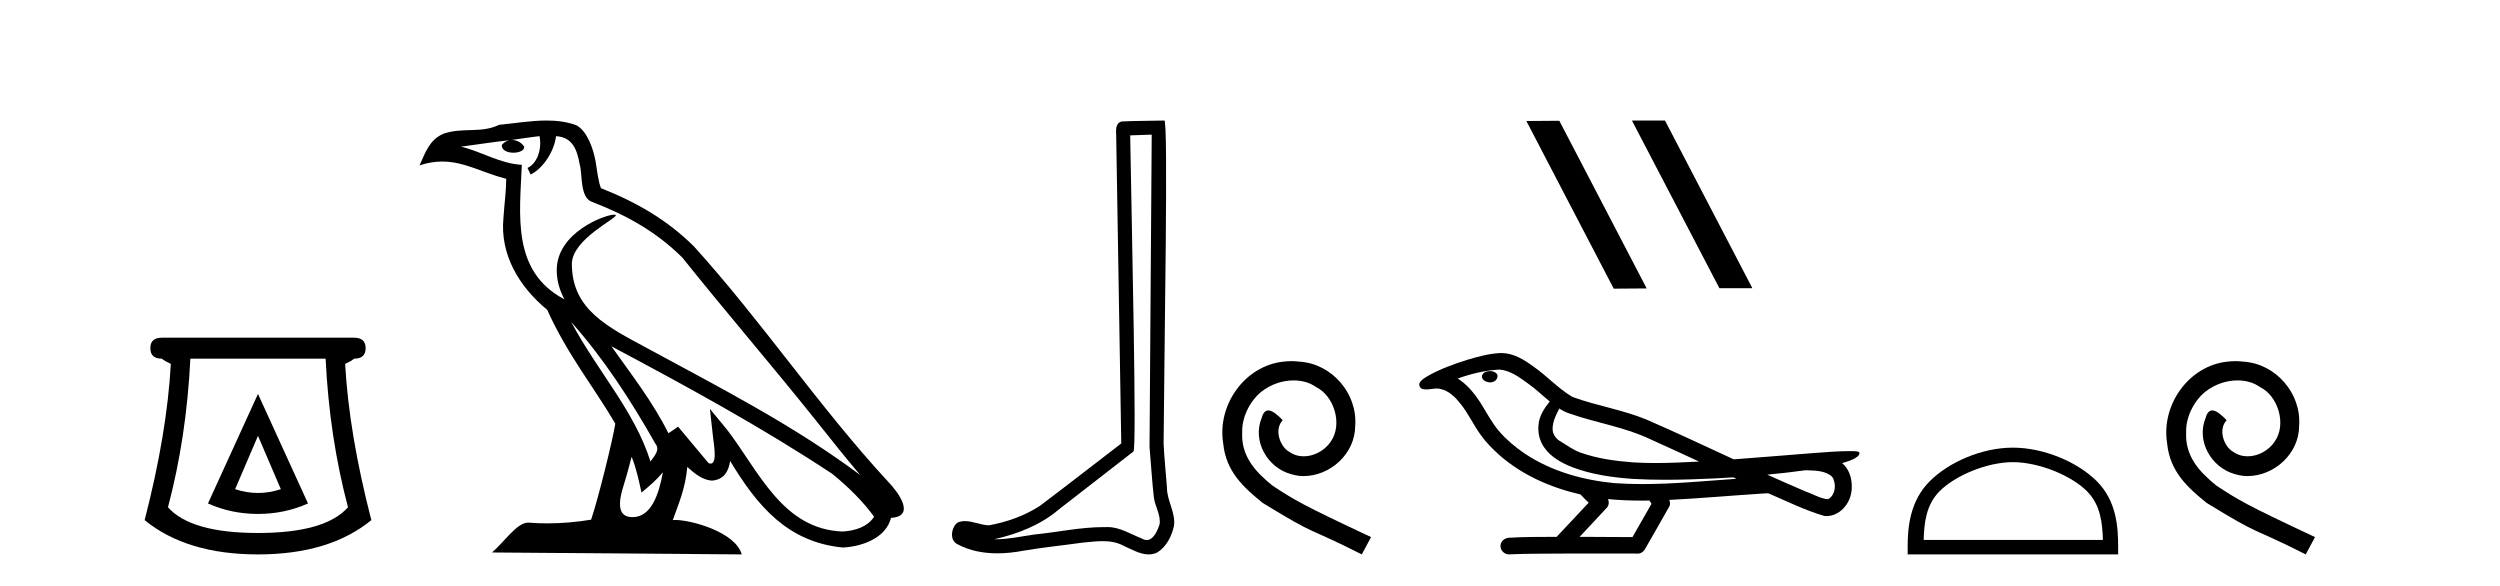 <?xml version='1.0' encoding='UTF-8' standalone='yes'?><svg xmlns='http://www.w3.org/2000/svg' xmlns:xlink='http://www.w3.org/1999/xlink' width='175.0' height='41.0' ><path d='M 18.059 30.508 L 19.659 34.242 Q 18.859 34.508 18.059 34.508 Q 17.259 34.508 16.459 34.242 L 18.059 30.508 ZM 18.059 27.574 L 14.558 35.242 Q 16.192 35.975 18.059 35.975 Q 19.926 35.975 21.56 35.242 L 18.059 27.574 ZM 22.793 25.106 Q 23.06 30.608 24.36 35.509 Q 22.76 37.309 18.059 37.309 Q 13.358 37.309 11.758 35.509 Q 13.058 30.608 13.325 25.106 ZM 11.324 23.639 Q 10.524 23.639 10.524 24.373 Q 10.524 25.106 11.324 25.106 Q 11.524 25.273 11.958 25.473 Q 11.691 30.341 10.124 36.409 Q 13.058 38.809 18.059 38.809 Q 23.06 38.809 25.994 36.409 Q 24.427 30.341 24.16 25.473 Q 24.594 25.273 24.794 25.106 Q 25.594 25.106 25.594 24.373 Q 25.594 23.639 24.794 23.639 Z' style='fill:#000000;stroke:none' /><path d='M 39.984 22.54 L 39.984 22.54 C 42.278 25.118 44.178 28.06 45.871 31.048 C 46.227 31.486 45.826 31.888 45.533 32.305 C 44.417 28.763 41.85 26.03 39.984 22.54 ZM 37.764 9.529 C 37.955 10.422 37.603 11.451 36.926 11.755 L 37.142 12.217 C 37.988 11.815 38.8 10.612 38.921 9.532 C 40.076 9.601 40.391 10.47 40.572 11.479 C 40.788 12.168 40.569 13.841 41.442 14.13 C 44.023 15.129 45.995 16.285 47.765 18.031 C 50.82 21.852 54.013 25.552 57.068 29.376 C 58.255 30.865 59.34 32.228 60.221 33.257 C 55.582 29.789 50.398 27.136 45.313 24.38 C 42.61 22.911 40.031 21.71 40.031 18.477 C 40.031 16.738 43.235 15.281 43.103 15.055 C 43.092 15.035 43.055 15.026 42.996 15.026 C 42.339 15.026 38.972 16.274 38.972 18.907 C 38.972 19.637 39.167 20.313 39.506 20.944 C 39.501 20.944 39.496 20.943 39.491 20.943 C 35.798 18.986 36.384 15.028 36.528 11.538 C 34.993 11.453 33.729 10.616 32.272 10.267 C 33.402 10.121 34.529 9.933 35.662 9.816 L 35.662 9.816 C 35.449 9.858 35.255 9.982 35.125 10.154 C 35.107 10.526 35.528 10.69 35.938 10.69 C 36.338 10.69 36.728 10.534 36.691 10.264 C 36.51 9.982 36.18 9.799 35.842 9.799 C 35.832 9.799 35.822 9.799 35.813 9.799 C 36.376 9.719 37.127 9.599 37.764 9.529 ZM 44.214 31.976 C 44.545 32.78 44.716 33.632 44.903 34.476 C 45.441 34.04 45.963 33.593 46.404 33.06 L 46.404 33.06 C 46.117 34.623 45.58 36.199 44.279 36.199 C 43.491 36.199 43.126 35.667 43.631 34.054 C 43.869 33.293 44.059 32.566 44.214 31.976 ZM 42.8 24.242 L 42.8 24.242 C 48.066 27.047 53.28 29.879 58.26 33.171 C 59.433 34.122 60.478 35.181 61.186 36.172 C 60.716 36.901 59.823 37.152 58.997 37.207 C 54.782 37.06 53.132 32.996 50.905 30.093 L 49.694 28.622 L 49.903 30.507 C 49.917 30.846 50.265 32.452 49.746 32.452 C 49.702 32.452 49.652 32.44 49.595 32.415 L 47.464 29.865 C 47.236 30.015 47.022 30.186 46.787 30.325 C 45.73 28.187 44.183 26.196 42.8 24.242 ZM 38.255 8.437 C 37.149 8.437 36.015 8.636 34.94 8.736 C 33.657 9.361 32.359 8.884 31.014 9.373 C 30.043 9.809 29.771 10.693 29.369 11.576 C 29.941 11.386 30.462 11.308 30.953 11.308 C 32.52 11.308 33.781 12.097 35.437 12.518 C 35.434 13.349 35.304 14.292 35.242 15.242 C 34.985 17.816 36.342 20.076 38.303 21.685 C 39.708 24.814 41.652 27.214 43.072 29.655 C 42.902 30.752 41.882 34.89 41.379 36.376 C 40.393 36.542 39.341 36.636 38.307 36.636 C 37.889 36.636 37.475 36.62 37.068 36.588 C 37.037 36.584 37.005 36.582 36.974 36.582 C 36.176 36.582 35.298 37.945 34.438 38.673 L 51.923 38.809 C 51.477 37.233 48.37 36.397 47.266 36.397 C 47.203 36.397 47.146 36.399 47.096 36.405 C 47.486 35.29 47.972 34.243 48.11 32.686 C 48.598 33.123 49.146 33.595 49.829 33.644 C 50.664 33.582 51.003 33.011 51.109 32.267 C 53 35.396 55.116 37.951 58.997 38.327 C 60.338 38.261 62.009 37.675 62.371 36.25 C 64.15 36.149 62.845 34.416 62.185 33.737 C 57.344 28.498 53.349 22.517 48.566 17.238 C 46.724 15.421 44.644 14.192 42.069 13.173 C 41.877 12.702 41.814 12.032 41.689 11.295 C 41.553 10.491 41.124 9.174 40.34 8.765 C 39.672 8.519 38.969 8.437 38.255 8.437 Z' style='fill:#000000;stroke:none' /><path d='M 80.62 9.424 C 80.57 16.711 80.512 23.997 80.467 31.284 C 80.573 32.464 80.635 33.649 80.772 34.826 C 80.852 35.455 81.262 36.041 81.173 36.685 C 81.039 37.12 80.753 37.802 80.271 37.802 C 80.164 37.802 80.047 37.769 79.92 37.691 C 79.139 37.391 78.394 36.894 77.533 36.894 C 77.485 36.894 77.437 36.895 77.389 36.898 C 77.346 36.898 77.303 36.897 77.261 36.897 C 75.624 36.897 74.014 37.259 72.39 37.418 C 71.502 37.544 70.618 37.747 69.717 37.747 C 69.679 37.747 69.641 37.746 69.603 37.745 C 71.228 37.378 72.833 36.757 74.113 35.665 C 75.856 34.31 77.604 32.963 79.343 31.604 C 79.579 31.314 79.231 16.507 79.113 9.476 C 79.615 9.459 80.118 9.441 80.62 9.424 ZM 81.505 8.437 C 81.505 8.437 81.505 8.437 81.505 8.437 C 80.645 8.465 79.363 8.452 78.506 8.506 C 78.048 8.639 78.127 9.152 78.134 9.52 C 78.253 16.694 78.371 23.868 78.489 31.042 C 76.588 32.496 74.702 33.973 72.79 35.412 C 71.719 36.109 70.481 36.543 69.232 36.772 C 68.674 36.766 68.109 36.477 67.553 36.477 C 67.374 36.477 67.196 36.507 67.02 36.586 C 66.591 36.915 66.443 37.817 67.017 38.093 C 67.881 38.557 68.844 38.733 69.813 38.733 C 70.425 38.733 71.039 38.663 71.633 38.55 C 73.013 38.315 74.407 38.178 75.793 37.982 C 76.249 37.942 76.723 37.881 77.189 37.881 C 77.693 37.881 78.188 37.953 78.644 38.201 C 79.191 38.444 79.795 38.809 80.405 38.809 C 80.609 38.809 80.813 38.768 81.016 38.668 C 81.655 38.27 82.023 37.528 82.179 36.81 C 82.308 35.873 81.675 35.044 81.686 34.114 C 81.614 33.096 81.498 32.08 81.452 31.061 C 81.504 23.698 81.788 8.437 81.505 8.437 Z' style='fill:#000000;stroke:none' /><path d='M 90.405 25.279 C 90.217 25.279 90.029 25.297 89.842 25.314 C 87.125 25.604 85.195 28.354 85.622 31.019 C 85.81 33.001 87.04 34.111 88.389 35.205 C 92.404 37.665 91.277 36.759 95.325 38.809 L 95.974 37.596 C 91.157 35.341 90.576 34.983 89.073 33.992 C 87.843 33.001 86.869 31.908 86.954 30.251 C 86.92 29.106 87.604 27.927 88.372 27.364 C 88.987 26.902 89.773 26.629 90.542 26.629 C 91.123 26.629 91.669 26.766 92.148 27.107 C 93.361 27.705 94.027 29.687 93.139 30.934 C 92.729 31.532 91.994 31.942 91.259 31.942 C 90.901 31.942 90.542 31.839 90.234 31.617 C 89.619 31.276 89.158 30.08 89.79 29.414 C 89.5 29.106 89.09 28.73 88.782 28.73 C 88.577 28.73 88.424 28.884 88.321 29.243 C 87.638 30.883 88.731 32.745 90.371 33.189 C 90.662 33.274 90.952 33.326 91.242 33.326 C 93.121 33.326 94.864 31.754 94.864 29.807 C 95.035 27.534 93.224 25.45 90.952 25.314 C 90.781 25.297 90.593 25.279 90.405 25.279 Z' style='fill:#000000;stroke:none' /><path d='M 114.277 8.437 L 114.243 8.454 L 120.358 20.173 L 122.665 20.173 L 116.549 8.437 ZM 109.152 8.454 L 106.846 8.471 L 112.961 20.207 L 115.268 20.19 L 109.152 8.454 Z' style='fill:#000000;stroke:none' /><path d='M 104.304 25.978 C 104.292 25.978 104.279 25.978 104.267 25.979 C 104.057 25.98 103.813 26.069 103.746 26.287 C 103.69 26.499 103.892 26.678 104.079 26.727 C 104.152 26.753 104.233 26.767 104.313 26.767 C 104.483 26.767 104.652 26.704 104.75 26.558 C 104.851 26.425 104.863 26.192 104.7 26.1 C 104.593 26.003 104.445 25.978 104.304 25.978 ZM 109.153 28.597 L 109.167 28.606 L 109.177 28.613 C 109.414 28.771 109.674 28.89 109.948 28.974 C 111.798 29.614 113.77 29.904 115.544 30.756 C 116.678 31.266 117.807 31.788 118.935 32.31 C 117.917 32.362 116.896 32.412 115.876 32.412 C 115.351 32.412 114.825 32.399 114.301 32.365 C 113.066 32.273 111.823 32.1 110.653 31.689 C 110.113 31.503 109.658 31.142 109.17 30.859 C 108.882 30.676 108.677 30.358 108.682 30.011 C 108.686 29.504 108.922 29.036 109.153 28.597 ZM 104.955 25.869 L 104.972 25.871 L 104.974 25.871 C 105.727 25.936 106.353 26.406 106.946 26.836 C 107.492 27.217 107.968 27.682 108.482 28.103 C 108.09 28.588 107.724 29.144 107.693 29.788 C 107.648 30.315 107.773 30.857 108.076 31.294 C 108.54 31.984 109.3 32.405 110.058 32.703 C 111.434 33.226 112.91 33.43 114.373 33.527 C 115.105 33.568 115.838 33.584 116.571 33.584 C 117.727 33.584 118.883 33.543 120.036 33.489 C 120.467 33.468 120.898 33.443 121.329 33.415 C 121.374 33.449 121.628 33.521 121.488 33.521 C 121.486 33.521 121.484 33.521 121.481 33.521 C 119.313 33.671 117.139 33.885 114.965 33.885 C 114.311 33.885 113.657 33.865 113.003 33.819 C 110.798 33.607 108.594 32.993 106.738 31.754 C 106.077 31.308 105.462 30.79 104.937 30.187 C 104.413 29.569 104.039 28.835 103.608 28.15 C 103.185 27.516 102.693 26.907 102.042 26.496 C 102.979 26.162 103.958 25.923 104.955 25.869 ZM 126.386 32.917 L 126.398 32.917 C 126.963 32.942 127.572 32.922 128.068 33.233 C 128.201 33.31 128.313 33.425 128.354 33.578 C 128.524 34.022 128.448 34.61 128.041 34.901 C 128.005 34.931 127.965 34.941 127.922 34.941 C 127.85 34.941 127.772 34.913 127.702 34.906 C 127.243 34.8 126.831 34.552 126.384 34.4 C 125.488 34.018 124.596 33.627 123.709 33.226 C 124.604 33.143 125.496 33.038 126.386 32.917 ZM 112.559 34.936 C 112.578 34.937 112.598 34.939 112.617 34.941 C 113.383 35.013 114.152 35.043 114.921 35.043 C 115.099 35.043 115.277 35.041 115.455 35.038 C 115.489 35.126 115.639 35.208 115.585 35.301 C 115.147 36.066 114.71 36.831 114.273 37.597 C 113.039 37.586 111.805 37.581 110.572 37.578 C 111.217 36.886 111.872 36.202 112.511 35.504 C 112.631 35.343 112.643 35.116 112.559 34.936 ZM 105.093 24.712 C 105.074 24.712 105.055 24.712 105.036 24.713 C 104.245 24.749 103.475 24.96 102.72 25.183 C 101.783 25.478 100.849 25.815 99.989 26.293 C 99.763 26.433 99.505 26.565 99.371 26.803 C 99.297 26.977 99.414 27.2 99.602 27.235 C 99.681 27.254 99.761 27.261 99.841 27.261 C 100.085 27.261 100.33 27.196 100.574 27.196 C 100.666 27.196 100.758 27.205 100.85 27.231 C 101.425 27.36 101.866 27.795 102.219 28.243 C 102.768 28.917 103.131 29.722 103.637 30.428 C 104.016 30.969 104.487 31.433 104.977 31.873 C 106.575 33.271 108.573 34.141 110.632 34.61 C 110.815 34.811 111.012 34.998 111.207 35.188 C 110.459 35.985 109.712 36.782 108.965 37.579 C 107.84 37.589 106.713 37.572 105.591 37.645 C 105.323 37.677 105.069 37.877 105.038 38.155 C 104.988 38.49 105.289 38.809 105.62 38.809 C 105.649 38.809 105.678 38.807 105.707 38.802 C 106.915 38.751 108.124 38.76 109.332 38.75 C 109.983 38.747 110.635 38.746 111.286 38.746 C 112.425 38.746 113.564 38.749 114.702 38.75 C 114.952 38.723 115.131 38.516 115.229 38.3 C 115.772 37.345 116.325 36.394 116.862 35.435 C 116.925 35.295 116.911 35.13 116.85 34.993 C 119.005 34.887 121.155 34.691 123.308 34.553 C 123.432 34.553 123.561 34.53 123.685 34.53 C 123.725 34.53 123.765 34.532 123.805 34.539 C 125.09 35.093 126.353 35.721 127.7 36.116 C 127.755 36.123 127.81 36.126 127.865 36.126 C 128.376 36.126 128.858 35.838 129.165 35.44 C 129.474 35.055 129.632 34.562 129.625 34.069 C 129.634 33.459 129.428 32.816 128.95 32.418 C 129.32 32.306 129.712 32.203 130.02 31.961 C 130.099 31.893 130.196 31.779 130.152 31.668 C 130.051 31.576 129.893 31.598 129.766 31.58 C 129.673 31.578 129.58 31.577 129.487 31.577 C 128.642 31.577 127.798 31.656 126.954 31.713 C 125.09 31.856 123.227 32.019 121.363 32.154 C 119.331 31.217 117.305 30.26 115.255 29.37 C 113.582 28.682 111.773 28.406 110.077 27.788 C 109.07 27.2 108.287 26.312 107.33 25.651 C 106.676 25.17 105.932 24.712 105.093 24.712 Z' style='fill:#000000;stroke:none' /><path d='M 140.903 32.35 C 142.715 32.35 144.983 33.281 146.081 34.378 C 147.041 35.339 147.167 36.612 147.202 37.795 L 134.657 37.795 C 134.692 36.612 134.818 35.339 135.778 34.378 C 136.875 33.281 139.091 32.35 140.903 32.35 ZM 140.903 31.335 C 138.753 31.335 136.44 32.329 135.084 33.684 C 133.693 35.075 133.536 36.906 133.536 38.275 L 133.536 38.809 L 148.27 38.809 L 148.27 38.275 C 148.27 36.906 148.166 35.075 146.775 33.684 C 145.419 32.329 143.053 31.335 140.903 31.335 Z' style='fill:#000000;stroke:none' /><path d='M 156.481 25.279 C 156.293 25.279 156.105 25.297 155.917 25.314 C 153.201 25.604 151.27 28.354 151.697 31.019 C 151.885 33.001 153.115 34.111 154.465 35.205 C 158.479 37.665 157.352 36.759 161.401 38.809 L 162.05 37.596 C 157.232 35.341 156.652 34.983 155.148 33.992 C 153.918 33.001 152.945 31.908 153.03 30.251 C 152.996 29.106 153.679 27.927 154.448 27.364 C 155.063 26.902 155.849 26.629 156.617 26.629 C 157.198 26.629 157.745 26.766 158.223 27.107 C 159.436 27.705 160.102 29.687 159.214 30.934 C 158.804 31.532 158.069 31.942 157.335 31.942 C 156.976 31.942 156.617 31.839 156.31 31.617 C 155.695 31.276 155.234 30.08 155.866 29.414 C 155.575 29.106 155.165 28.73 154.858 28.73 C 154.653 28.73 154.499 28.884 154.397 29.243 C 153.713 30.883 154.807 32.745 156.447 33.189 C 156.737 33.274 157.027 33.326 157.318 33.326 C 159.197 33.326 160.939 31.754 160.939 29.807 C 161.11 27.534 159.299 25.45 157.027 25.314 C 156.857 25.297 156.669 25.279 156.481 25.279 Z' style='fill:#000000;stroke:none' /></svg>